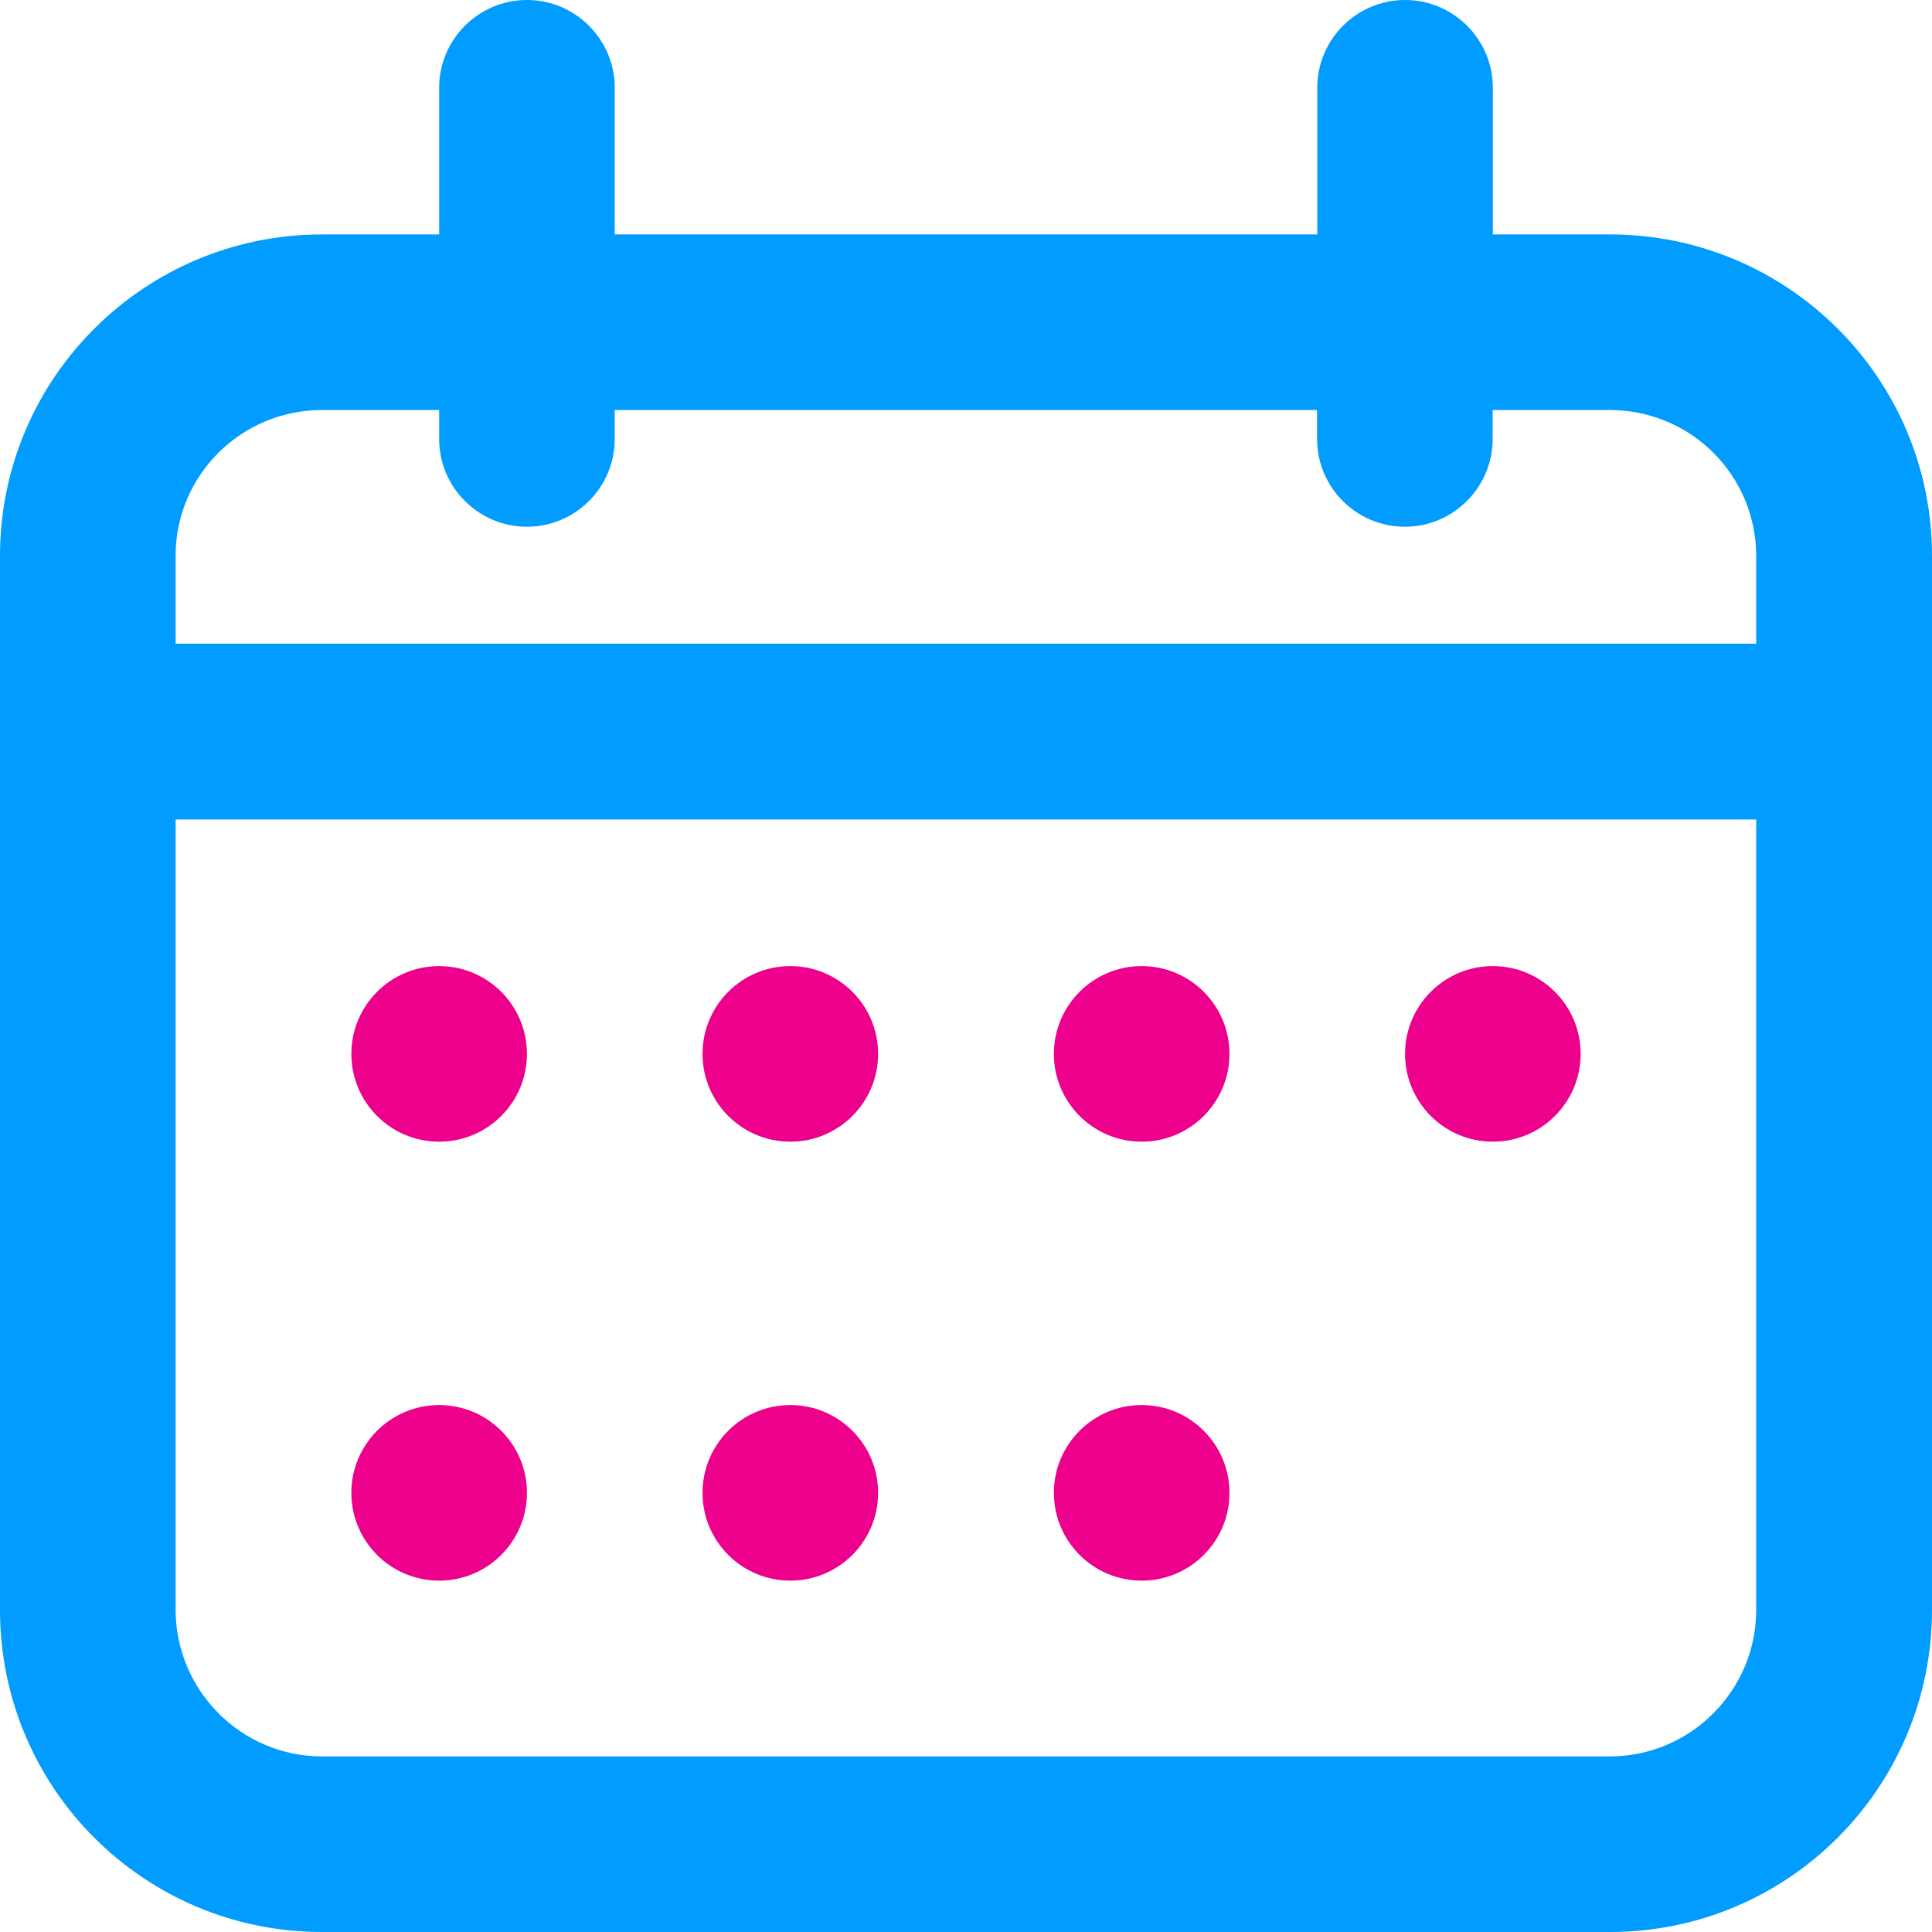 <?xml version="1.0" encoding="UTF-8"?>
<svg id="Layer_1" data-name="Layer 1" xmlns="http://www.w3.org/2000/svg" width="98.81" height="98.81" xmlns:xlink="http://www.w3.org/1999/xlink" viewBox="0 0 98.81 98.81">
  <defs>
    <style>
      .cls-1 {
        fill: none;
      }

      .cls-2 {
        fill: #ec008c;
      }

      .cls-3 {
        fill: #009cff;
      }

      .cls-4 {
        clip-path: url(#clippath);
      }
    </style>
    <clipPath id="clippath">
      <rect class="cls-1" width="98.81" height="98.81"/>
    </clipPath>
  </defs>
  <g class="cls-4">
    <g>
      <path class="cls-3" d="M82.34,11.99h-5.99v-7.5c0-2.47-2.01-4.49-4.49-4.49s-4.49,2.02-4.49,4.49v7.5H31.44v-7.5c0-2.47-2.01-4.49-4.49-4.49s-4.49,2.02-4.49,4.49v7.5h-5.99C7.37,11.99,0,19.36,0,28.43v53.9c0,9.12,7.37,16.48,16.47,16.48h65.87c9.1,0,16.47-7.37,16.47-16.48V28.43c0-9.07-7.37-16.44-16.47-16.44h0ZM16.47,20.97h5.99v1.48c0,2.47,2.01,4.49,4.49,4.49s4.49-2.02,4.49-4.49v-1.48h35.92v1.48c0,2.47,2.01,4.49,4.49,4.49s4.49-2.02,4.49-4.49v-1.48h5.99c4.13,0,7.48,3.32,7.49,7.46v4.49H8.98v-4.49c0-4.13,3.36-7.46,7.49-7.46h0ZM82.34,89.83H16.47c-4.13,0-7.48-3.37-7.49-7.5v-40.42h80.84v40.42c0,4.13-3.36,7.5-7.49,7.5h0Z"/>
      <circle class="cls-2" cx="22.46" cy="53.9" r="4.49"/>
      <circle class="cls-2" cx="40.42" cy="53.9" r="4.49"/>
      <circle class="cls-2" cx="58.39" cy="53.9" r="4.49"/>
      <circle class="cls-2" cx="76.35" cy="53.9" r="4.49"/>
      <circle class="cls-2" cx="22.46" cy="76.35" r="4.49"/>
      <circle class="cls-2" cx="40.42" cy="76.35" r="4.49"/>
      <circle class="cls-2" cx="58.39" cy="76.35" r="4.49"/>
    </g>
  </g>
</svg>